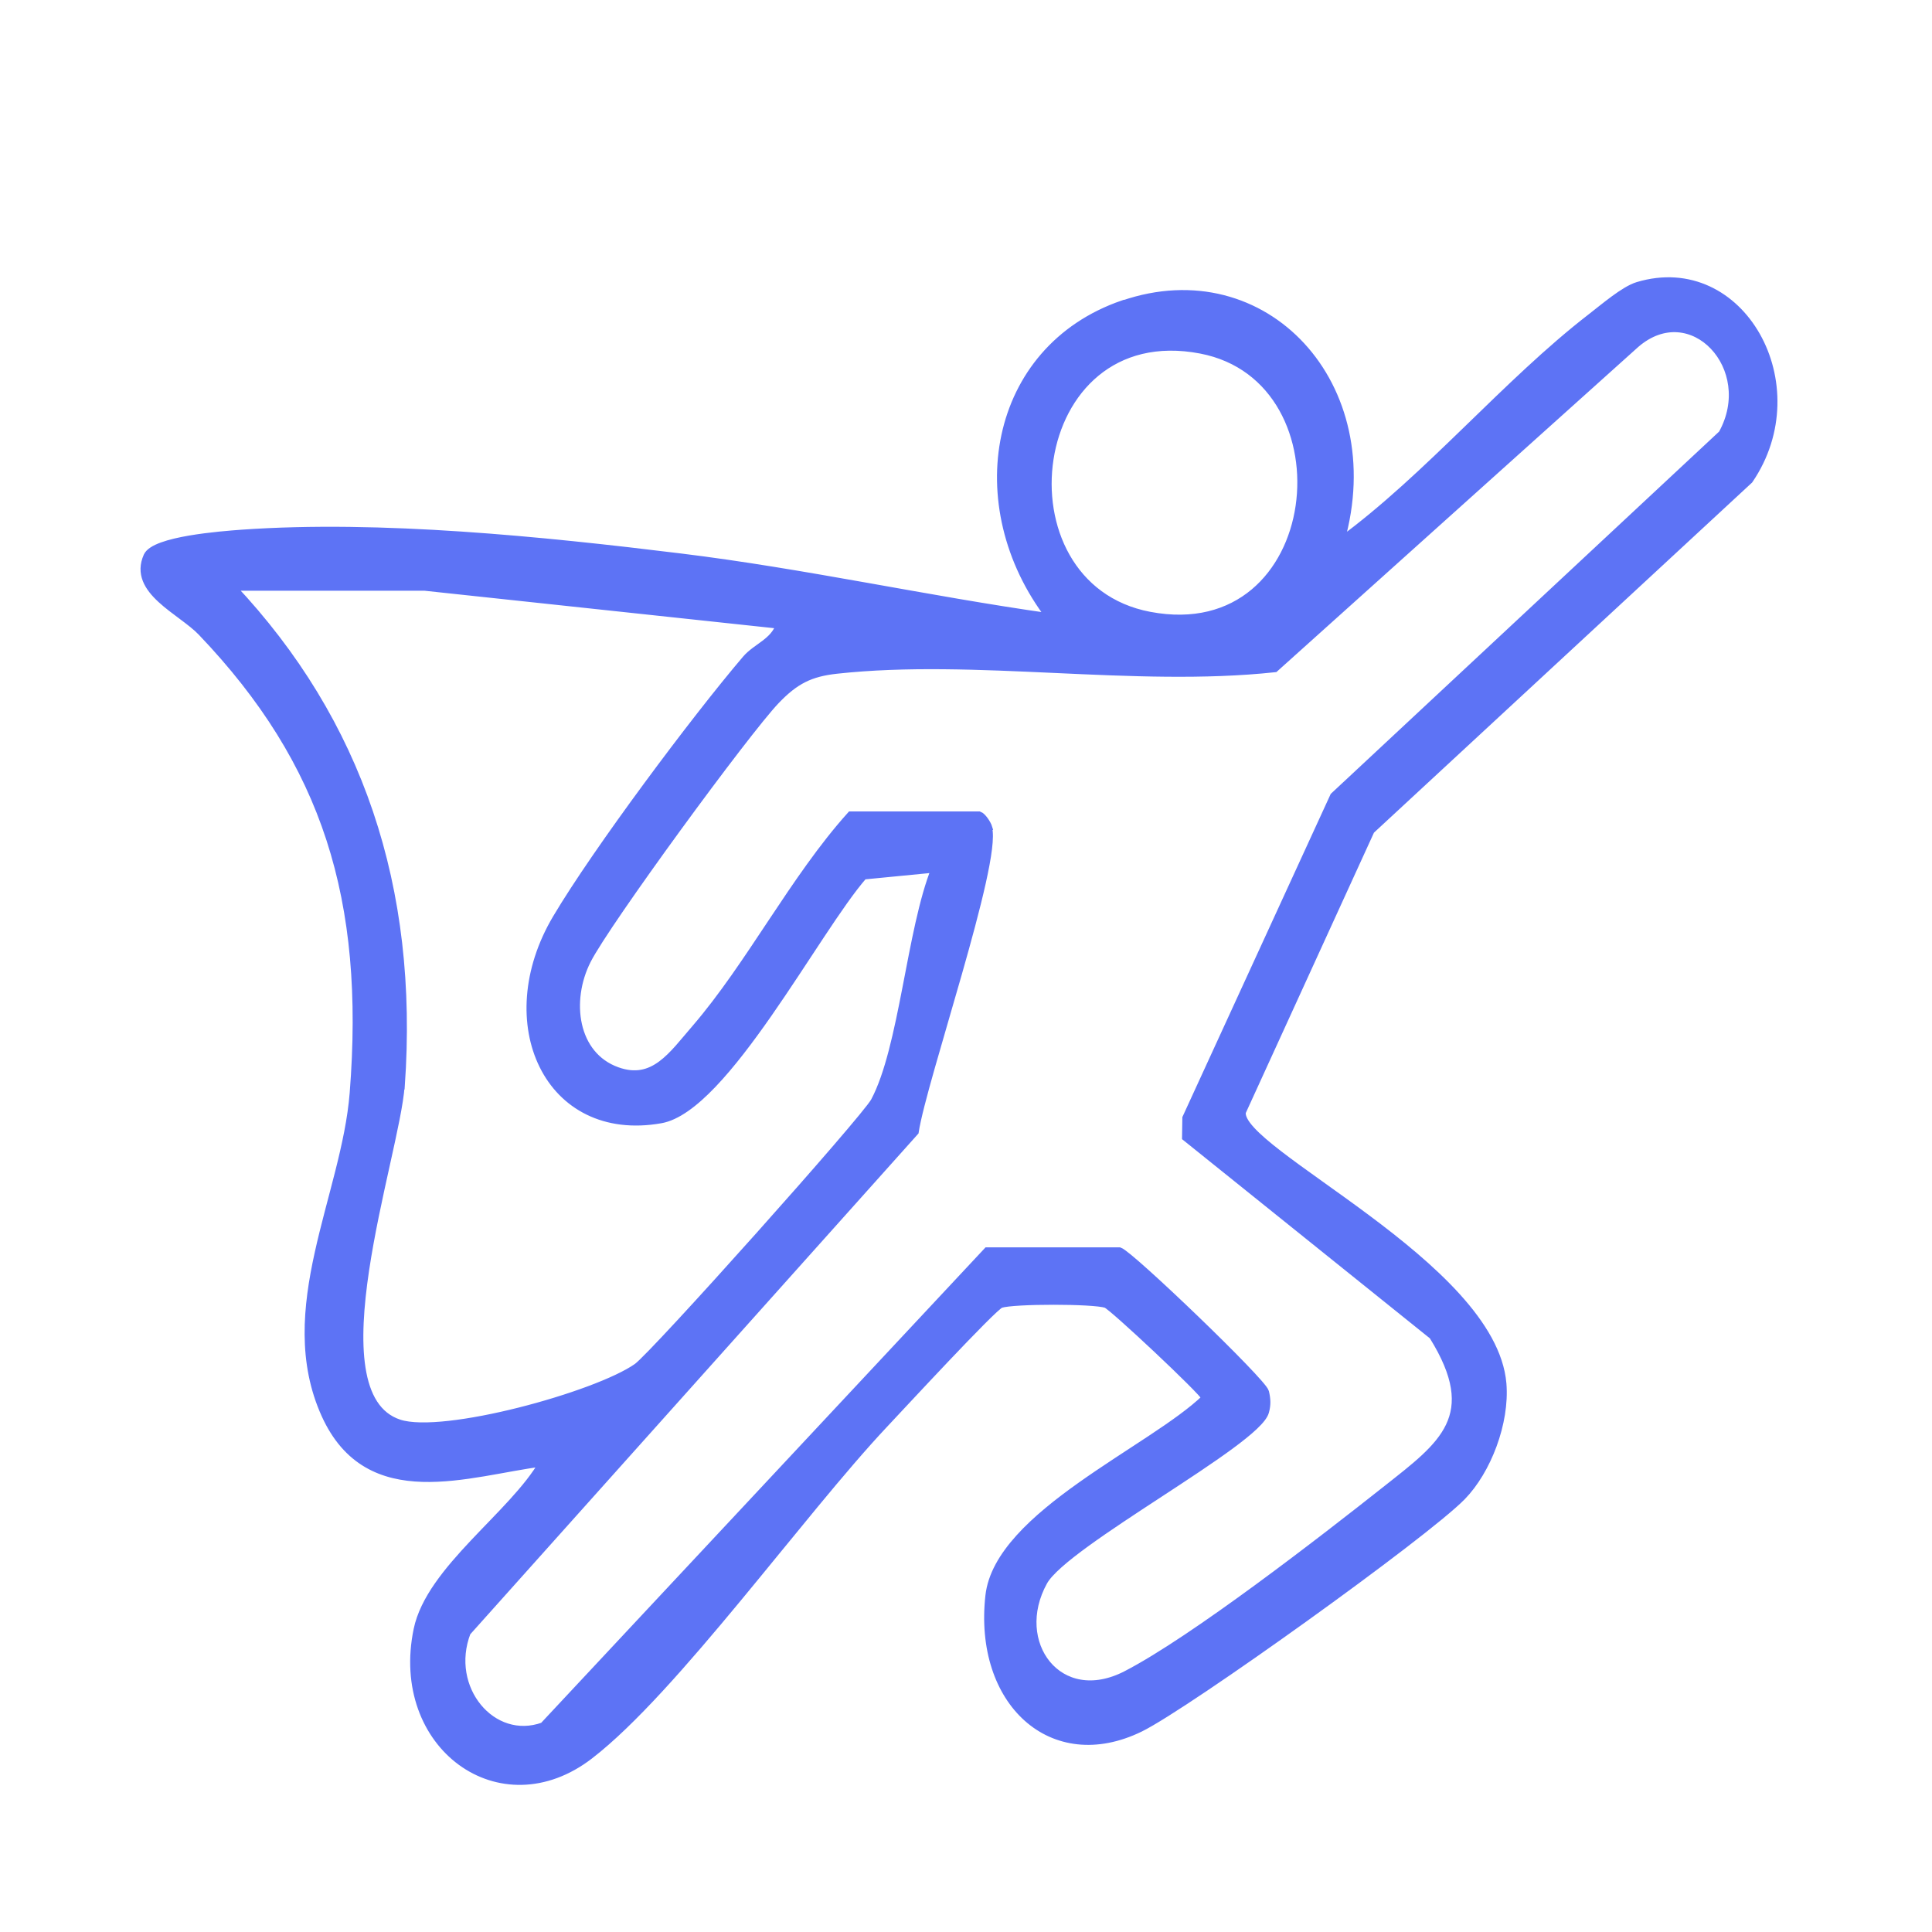 <svg viewBox="0 0 127.52 127.52" xmlns="http://www.w3.org/2000/svg" id="Capa_1">
  <defs>
    <style>
      .cls-1 {
        fill: #5d73f5;
        stroke: #5d73f5;
        stroke-miterlimit: 10;
        stroke-width: .5px;
      }
    </style>
  </defs>
  <g id="x66i07.tif">
    <path d="M74.13,20.08c9.33-3.21,17.28,5.35,14.36,15.64,5.79-4.24,10.92-10.45,16.54-14.79.82-.63,2.17-1.8,3.07-2.07,6.82-2.05,11.62,6.57,7.36,12.82l-24.98,23.13-8.5,18.59c-.37,2.59,16.54,10.09,17.2,17.93.21,2.58-1.01,5.74-2.68,7.45-2.46,2.52-18.13,13.75-21.24,15.28-5.82,2.85-10.75-1.73-9.97-8.73.6-5.36,10.78-9.66,14.28-13.06-.17-.44-6.15-6.05-6.56-6.19-.83-.28-6.12-.28-6.96,0-.5.17-6.65,6.83-7.69,7.93-5.5,5.85-13.83,17.53-19.43,21.85-5.89,4.55-12.97-.65-11.38-8.3.83-3.98,6.32-7.59,8.28-11.02-4.9.62-11.5,3.16-14.37-3.17-3.13-6.93,1.33-14.41,1.87-21.22,1.01-12.78-1.79-21.8-10.02-30.42-1.35-1.42-4.61-2.73-3.59-5.02.48-1.07,4.9-1.4,6.26-1.5,9.12-.64,19.82.45,28.94,1.57,8.16,1,16.24,2.8,24.37,3.95-5.63-7.35-3.84-17.68,4.83-20.66ZM65.23,54.65c.64,2.27-4.32,16.63-4.84,20.05l-29.57,33.04c-1.42,3.7,1.68,7.41,5.04,6.19l29.3-31.35h8.73c.72.24,9.45,8.62,9.62,9.3.11.46.13.84,0,1.3-.53,2.01-13.19,8.65-14.62,11.21-2.24,4.04,1,8.44,5.45,6.14s12.95-8.89,17.22-12.27c3.63-2.87,6.33-4.77,3.01-10.09l-16.3-13.1.02-1.28,9.75-21.24,25.63-23.91c2.42-4.35-2.02-9.11-5.7-5.93l-23.83,21.41c-9.3,1-19.77-.9-28.92.1-1.73.19-2.73.68-4.01,2.02-1.97,2.06-11.19,14.65-12.45,17.14-1.36,2.68-.88,6.28,1.97,7.3,2.42.87,3.65-1.05,5.16-2.79,3.61-4.19,6.51-9.91,10.26-14.08h8.48c.21.07.54.56.62.83ZM75.88,40.63c11.71,2.22,13.52-15.6,3.38-17.54-11.68-2.24-13.78,15.57-3.38,17.54ZM26.46,71.66c-.33,4.66-5.89,20.38-.12,22.28,2.91.96,13.04-1.83,15.71-3.71,1.13-.8,15.05-16.38,15.67-17.54,1.88-3.51,2.37-11.32,4-15.35l-4.72.46c-3.13,3.57-9.17,15.34-13.38,16.09-7.46,1.33-10.98-6.41-6.89-13.29,2.64-4.45,9.14-13.15,12.5-17.09.69-.81,1.86-1.13,2.23-2.26l-23.43-2.51h-12.71c8.38,8.9,12.07,19.87,11.15,32.92Z" class="cls-1"></path>
  </g>
</svg>